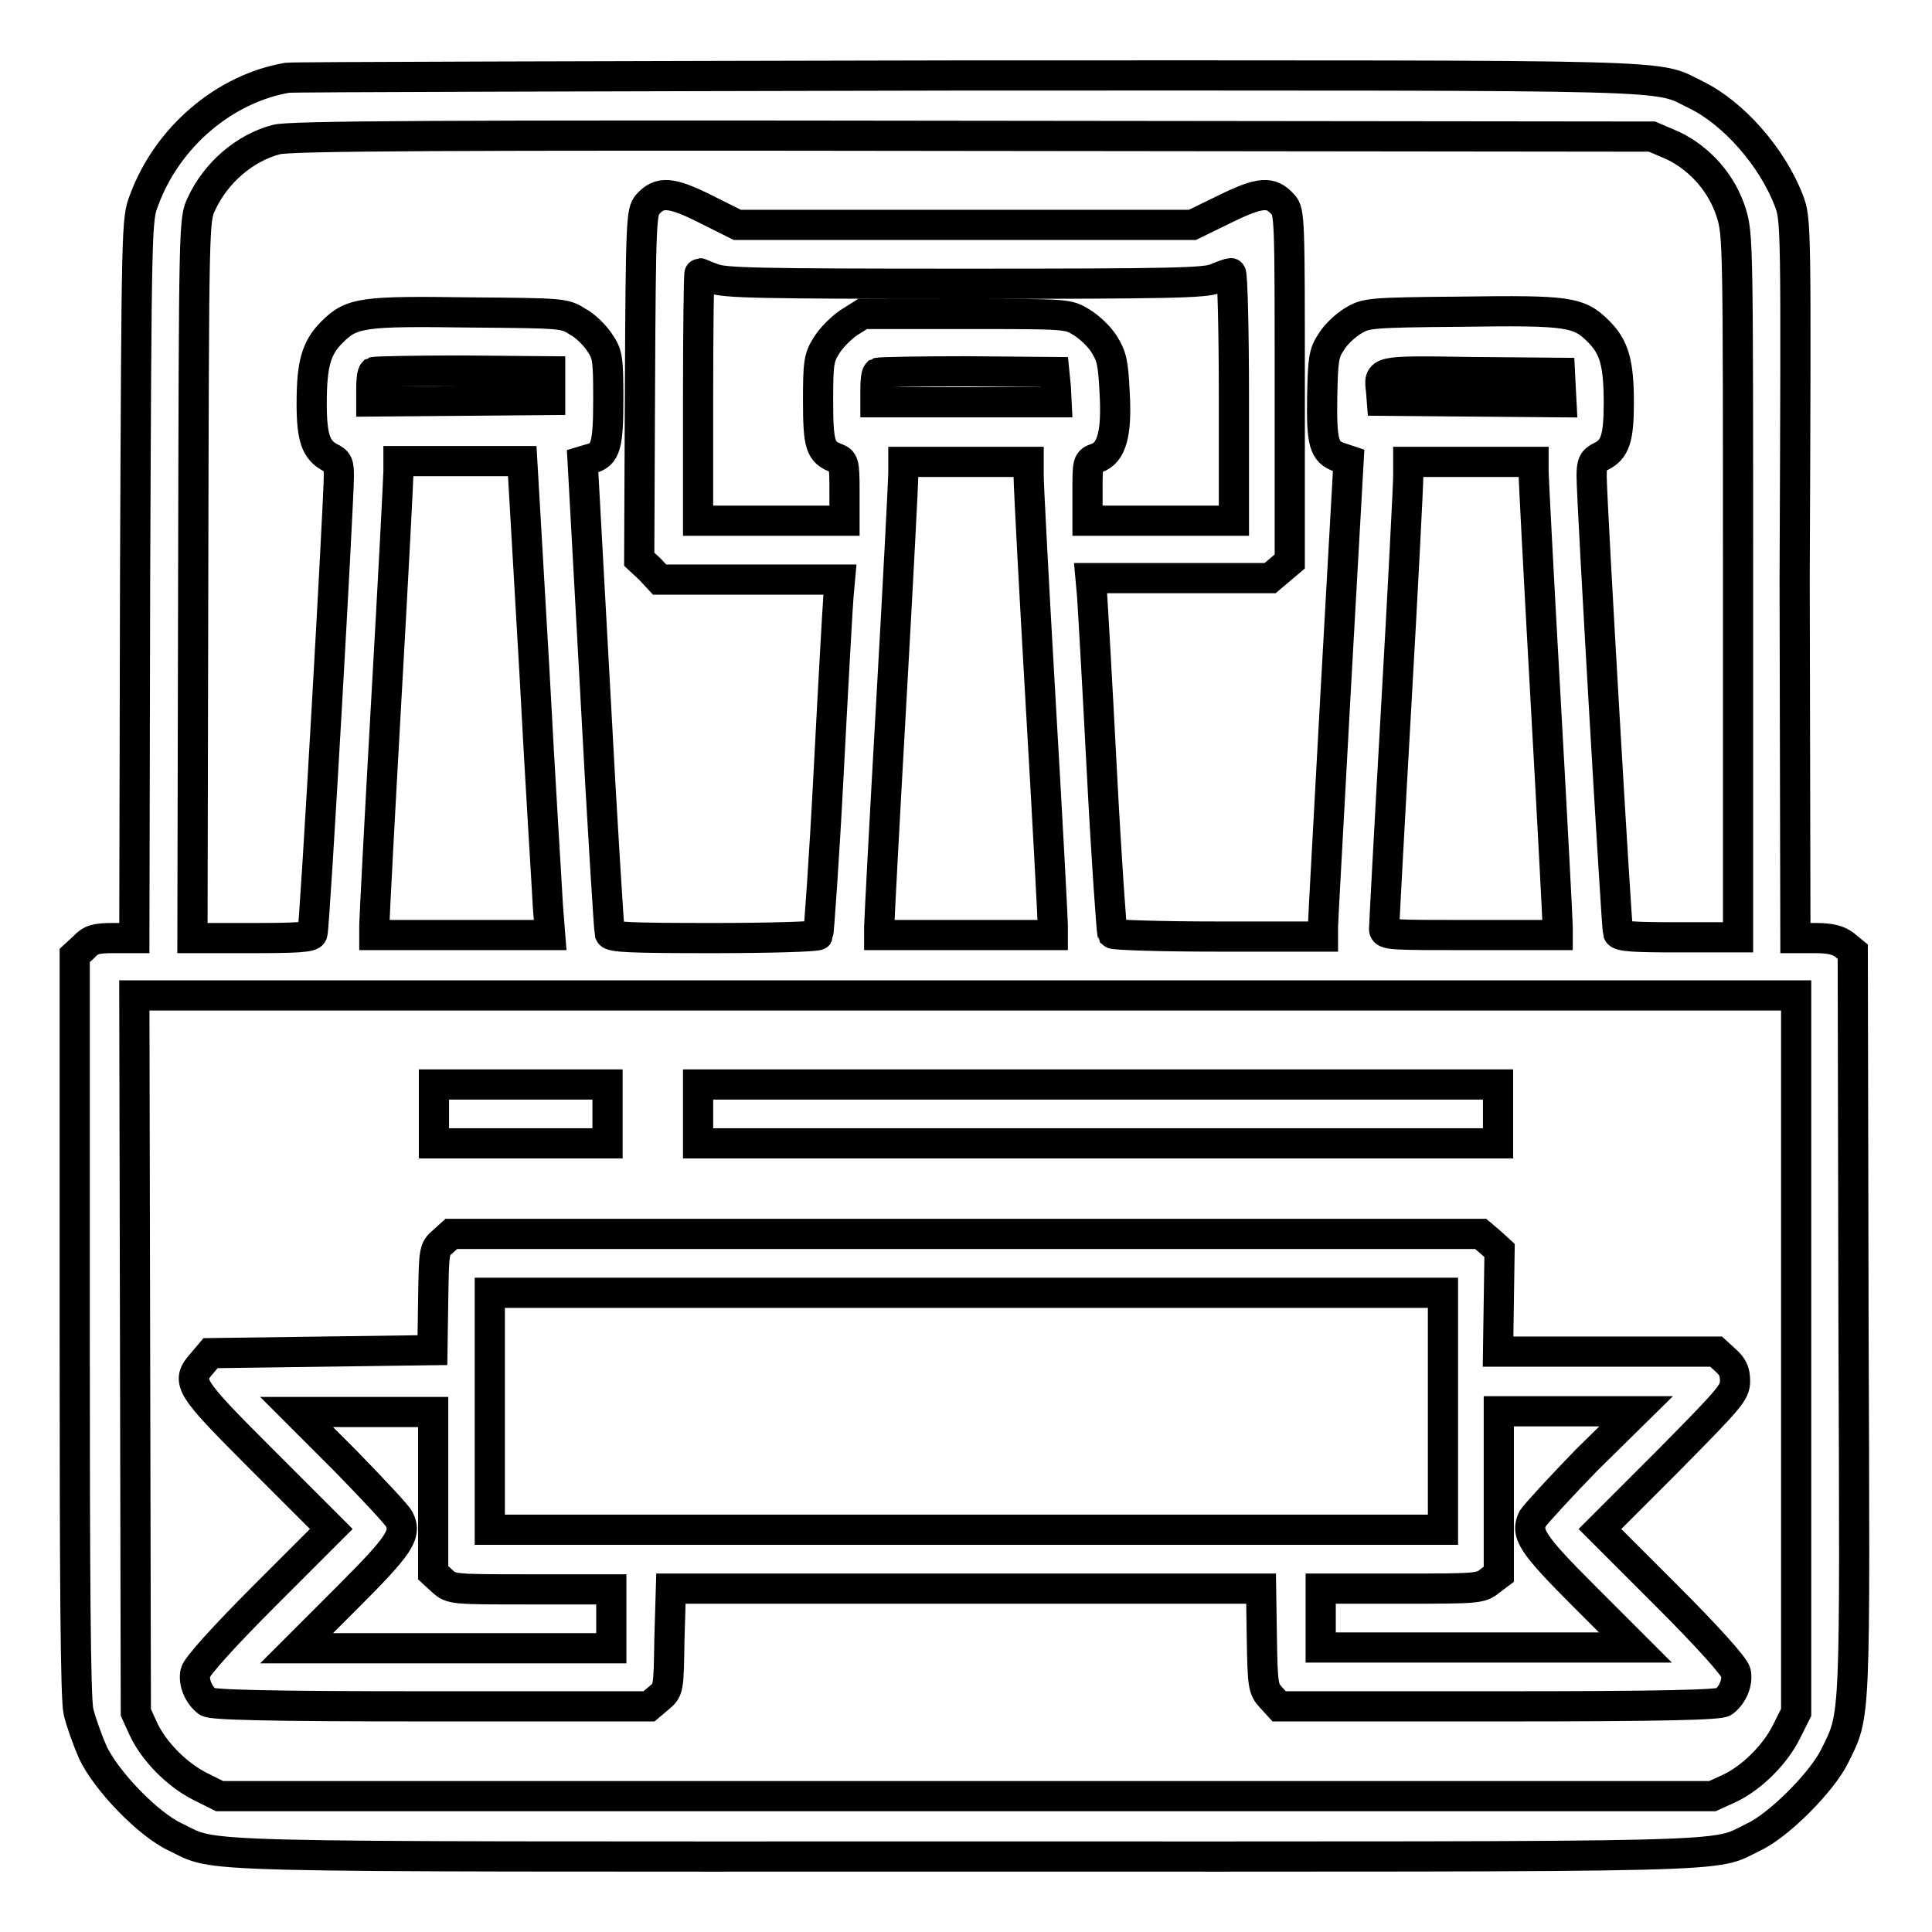 <?xml version="1.0" encoding="utf-8"?>
<!-- Svg Vector Icons : http://www.onlinewebfonts.com/icon -->
<!DOCTYPE svg PUBLIC "-//W3C//DTD SVG 1.1//EN" "http://www.w3.org/Graphics/SVG/1.1/DTD/svg11.dtd">
<svg version="1.1" xmlns="http://www.w3.org/2000/svg" xmlns:xlink="http://www.w3.org/1999/xlink" x="0px" y="0px" viewBox="0 0 256 256" enable-background="new 0 0 256 256" xml:space="preserve">
<g><g><g><path stroke-width="4" fill-opacity="0" stroke="#000000"  d="M38.1,10.3c-8.3,1.4-15.9,7.8-19,16.2c-1,2.6-1,2.7-1.2,50.2l-0.1,47.6H15c-2.3,0-3,0.2-3.9,1.2l-1.2,1.1v48.9c0,33.9,0.1,49.6,0.5,51.3c0.3,1.3,1.2,3.8,1.9,5.4c1.8,3.8,7.3,9.5,10.9,11.2c5.9,2.8-1,2.6,104.6,2.6c105.7,0,98.8,0.2,104.6-2.6c3.4-1.6,9.1-7.4,10.7-10.7c2.8-5.7,2.7-3.6,2.5-57.4l-0.1-49.2l-1.1-0.9c-0.8-0.6-1.8-0.9-3.8-0.9h-2.7l-0.1-47.6C238,29.1,238,29.1,237,26.5c-2.2-5.7-7.3-11.5-12.2-13.9C219.1,9.8,225,10,128,10C79.2,10.1,38.8,10.2,38.1,10.3z M221.7,19.3c3.7,1.8,6.5,5.1,7.7,8.9c0.9,2.9,0.9,4.2,0.9,49.5v46.5h-7.8c-5.9,0-7.9-0.1-8.1-0.6c-0.2-0.6-3.5-57.2-3.5-60.5c0-1.7,0.2-2.1,1.2-2.6c1.9-0.9,2.4-2.4,2.4-7.1c0-5.3-0.6-7.4-2.7-9.5c-2.6-2.6-4-2.8-18.2-2.6c-12.3,0.1-12.6,0.2-14.3,1.2c-1,0.6-2.3,1.8-2.9,2.8c-1,1.5-1.1,2.3-1.2,7.2c-0.1,6.1,0.2,7.4,2.3,8.1l1.2,0.4l-1.7,30.3c-0.9,16.6-1.7,30.8-1.7,31.5l0,1.3h-13.8c-7.6,0-13.9-0.2-14.1-0.4c-0.1-0.2-0.8-9.9-1.4-21.5c-0.6-11.6-1.2-22.1-1.3-23.4l-0.2-2.2h11.9h11.9l1.3-1.1l1.3-1.1V51.3c0-22,0-23.3-0.9-24.2c-1.6-1.8-3-1.7-7.7,0.6l-4.3,2.1H128H97.7l-4.2-2.1c-4.6-2.3-6.1-2.4-7.7-0.6c-0.8,0.9-0.9,2.3-1,24l-0.1,23l1.4,1.3l1.3,1.4h12h11.9l-0.2,2.2c-0.1,1.2-0.7,11.8-1.3,23.4c-0.6,11.6-1.3,21.3-1.4,21.5c-0.1,0.2-6.4,0.4-13.8,0.4c-10.9,0-13.6-0.1-13.8-0.6c-0.1-0.4-1-14.6-1.9-31.6l-1.7-31l1-0.3c2.1-0.5,2.4-1.8,2.4-8c0-5.4-0.1-5.9-1.2-7.5c-0.6-0.9-1.9-2.2-2.9-2.7c-1.7-1.1-2-1.1-14.3-1.2c-14.2-0.2-15.6,0-18.2,2.6c-2.1,2.1-2.7,4.2-2.7,9.5c0,4.6,0.6,6.1,2.4,7.1c1.1,0.5,1.2,0.9,1.2,2.5c0,3.3-3.2,60-3.5,60.6c-0.1,0.5-2.2,0.6-8.1,0.6h-7.8l0.1-47.6c0.1-47.5,0.1-47.6,1.1-49.7c1.9-4.1,5.7-7.4,9.9-8.5c1.6-0.5,21.9-0.6,92.2-0.5l90.1,0.1L221.7,19.3z M94.5,36.9c1.4,0.6,6.2,0.7,33.3,0.7c27.1,0,31.9-0.1,33.3-0.7c0.9-0.4,1.8-0.7,2-0.7s0.4,7.3,0.4,16.4V69h-9.7h-9.7v-3.9c0-3.8,0-4,1.2-4.4c2-0.7,2.7-3.2,2.4-8.6c-0.2-4.1-0.4-4.9-1.4-6.5c-0.6-1-2-2.3-3-2.9c-1.8-1.1-1.8-1.1-15.4-1.1h-13.6l-1.9,1.2c-1,0.7-2.3,2-2.9,3c-1,1.6-1.1,2.3-1.1,7.3c0,5.9,0.3,6.8,2.4,7.6c1,0.4,1.1,0.6,1.1,4.3V69h-9.7h-9.7V52.6c0-9,0.1-16.4,0.2-16.4C92.8,36.2,93.6,36.6,94.5,36.9z M72.9,51.2v1.8l-11.8,0.1l-11.9,0.1v-1.8c0-1,0.1-1.9,0.3-2.1c0.2-0.1,5.5-0.2,11.8-0.2l11.6,0.1V51.2z M139.9,51.3l0.1,2h-12h-12v-1.8c0-1,0.1-1.9,0.3-2.1c0.2-0.1,5.5-0.2,11.8-0.2l11.6,0.1L139.9,51.3z M206.8,51.4l0.1,1.9L195,53.2l-11.9-0.1l-0.1-1.3c-0.3-2.7-0.7-2.7,12-2.5l11.7,0.1L206.8,51.4z M70.8,88.7c0.8,15.2,1.7,29.3,1.8,31.4l0.3,3.8H61.2H49.6v-1.3c0-0.7,0.7-14.2,1.6-30.1c0.9-15.8,1.6-29.3,1.6-30.1v-1.3h8.2h8.2L70.8,88.7z M136.3,63.1c0,1.1,0.7,14.6,1.6,30.1c0.9,15.4,1.6,28.7,1.6,29.4v1.3H128h-11.5v-1.1c0-0.6,0.7-14,1.6-29.8c0.9-15.8,1.6-29.5,1.6-30.3v-1.5h8.3h8.3V63.1z M203.2,62.4c0,0.7,0.7,14.3,1.6,30.3c0.9,16,1.6,29.5,1.6,30.1v1.1h-11.5c-10.6,0-11.5,0-11.5-0.8c0-0.4,0.7-13.6,1.6-29.4c0.9-15.7,1.6-29.5,1.6-30.6v-1.9h8.3h8.3V62.4z M238,179.4v47.5l-1.3,2.6c-1.5,3-4.6,6.1-7.6,7.5l-2.2,1H128H29.1l-2.6-1.3c-3-1.5-6.1-4.6-7.5-7.6l-1-2.2l-0.1-47.5l-0.1-47.5h110H238V179.4z"/><path stroke-width="4" fill-opacity="0" stroke="#000000"  d="M57.5,147.6v3.9H69h11.5v-3.9v-3.9H69H57.5V147.6L57.5,147.6z"/><path stroke-width="4" fill-opacity="0" stroke="#000000"  d="M92.5,147.6v3.9h53h53v-3.9v-3.9h-53h-53V147.6z"/><path stroke-width="4" fill-opacity="0" stroke="#000000"  d="M58.7,164.5c-1.2,1-1.2,1.2-1.3,7.7l-0.1,6.7l-14.7,0.2l-14.7,0.2l-1.1,1.3c-2.2,2.5-1.9,3,8,12.9l9.1,9.1l-8.9,8.9c-5.4,5.4-8.9,9.3-9.1,10.1c-0.3,1.3,0.4,3,1.6,3.9c0.6,0.4,7.7,0.6,29.6,0.6H86l1.3-1.1c1.3-1.1,1.3-1.1,1.4-7.8l0.2-6.7H128h39.1l0.1,6.6c0.1,6.3,0.2,6.7,1.2,7.8l1.1,1.2h29.1c22.1,0,29.3-0.2,29.8-0.6c1.2-0.9,1.9-2.6,1.6-3.9c-0.2-0.8-3.7-4.7-9.1-10.1l-8.9-8.9l9-9c8.3-8.4,8.9-9.1,8.9-10.6c0-1.3-0.3-1.9-1.3-2.8l-1.2-1.1H213h-14.5l0.1-6.7l0.1-6.7l-1.2-1.1l-1.3-1.1H128H59.8L58.7,164.5z M191.2,187v15.7H128H64.9V187v-15.7H128h63.2V187z M57.4,197.7v10.7l1.2,1.1c1.2,1.1,1.4,1.1,11.8,1.1H81v3.9v3.9H60.2H39.3l6.8-6.8c6.9-6.9,7.8-8.3,6.8-10.3c-0.3-0.6-3.5-4-7.1-7.7l-6.5-6.5h9.1h9V197.7z M210.2,193.5c-3.5,3.6-6.7,7.1-7.1,7.7c-1,2-0.1,3.4,6.8,10.3l6.8,6.8h-20.9H175v-3.9v-3.9h10.6c10,0,10.6,0,11.8-1l1.2-0.9v-10.8V187h9.1h9.1L210.2,193.5z"/></g></g></g>
</svg>